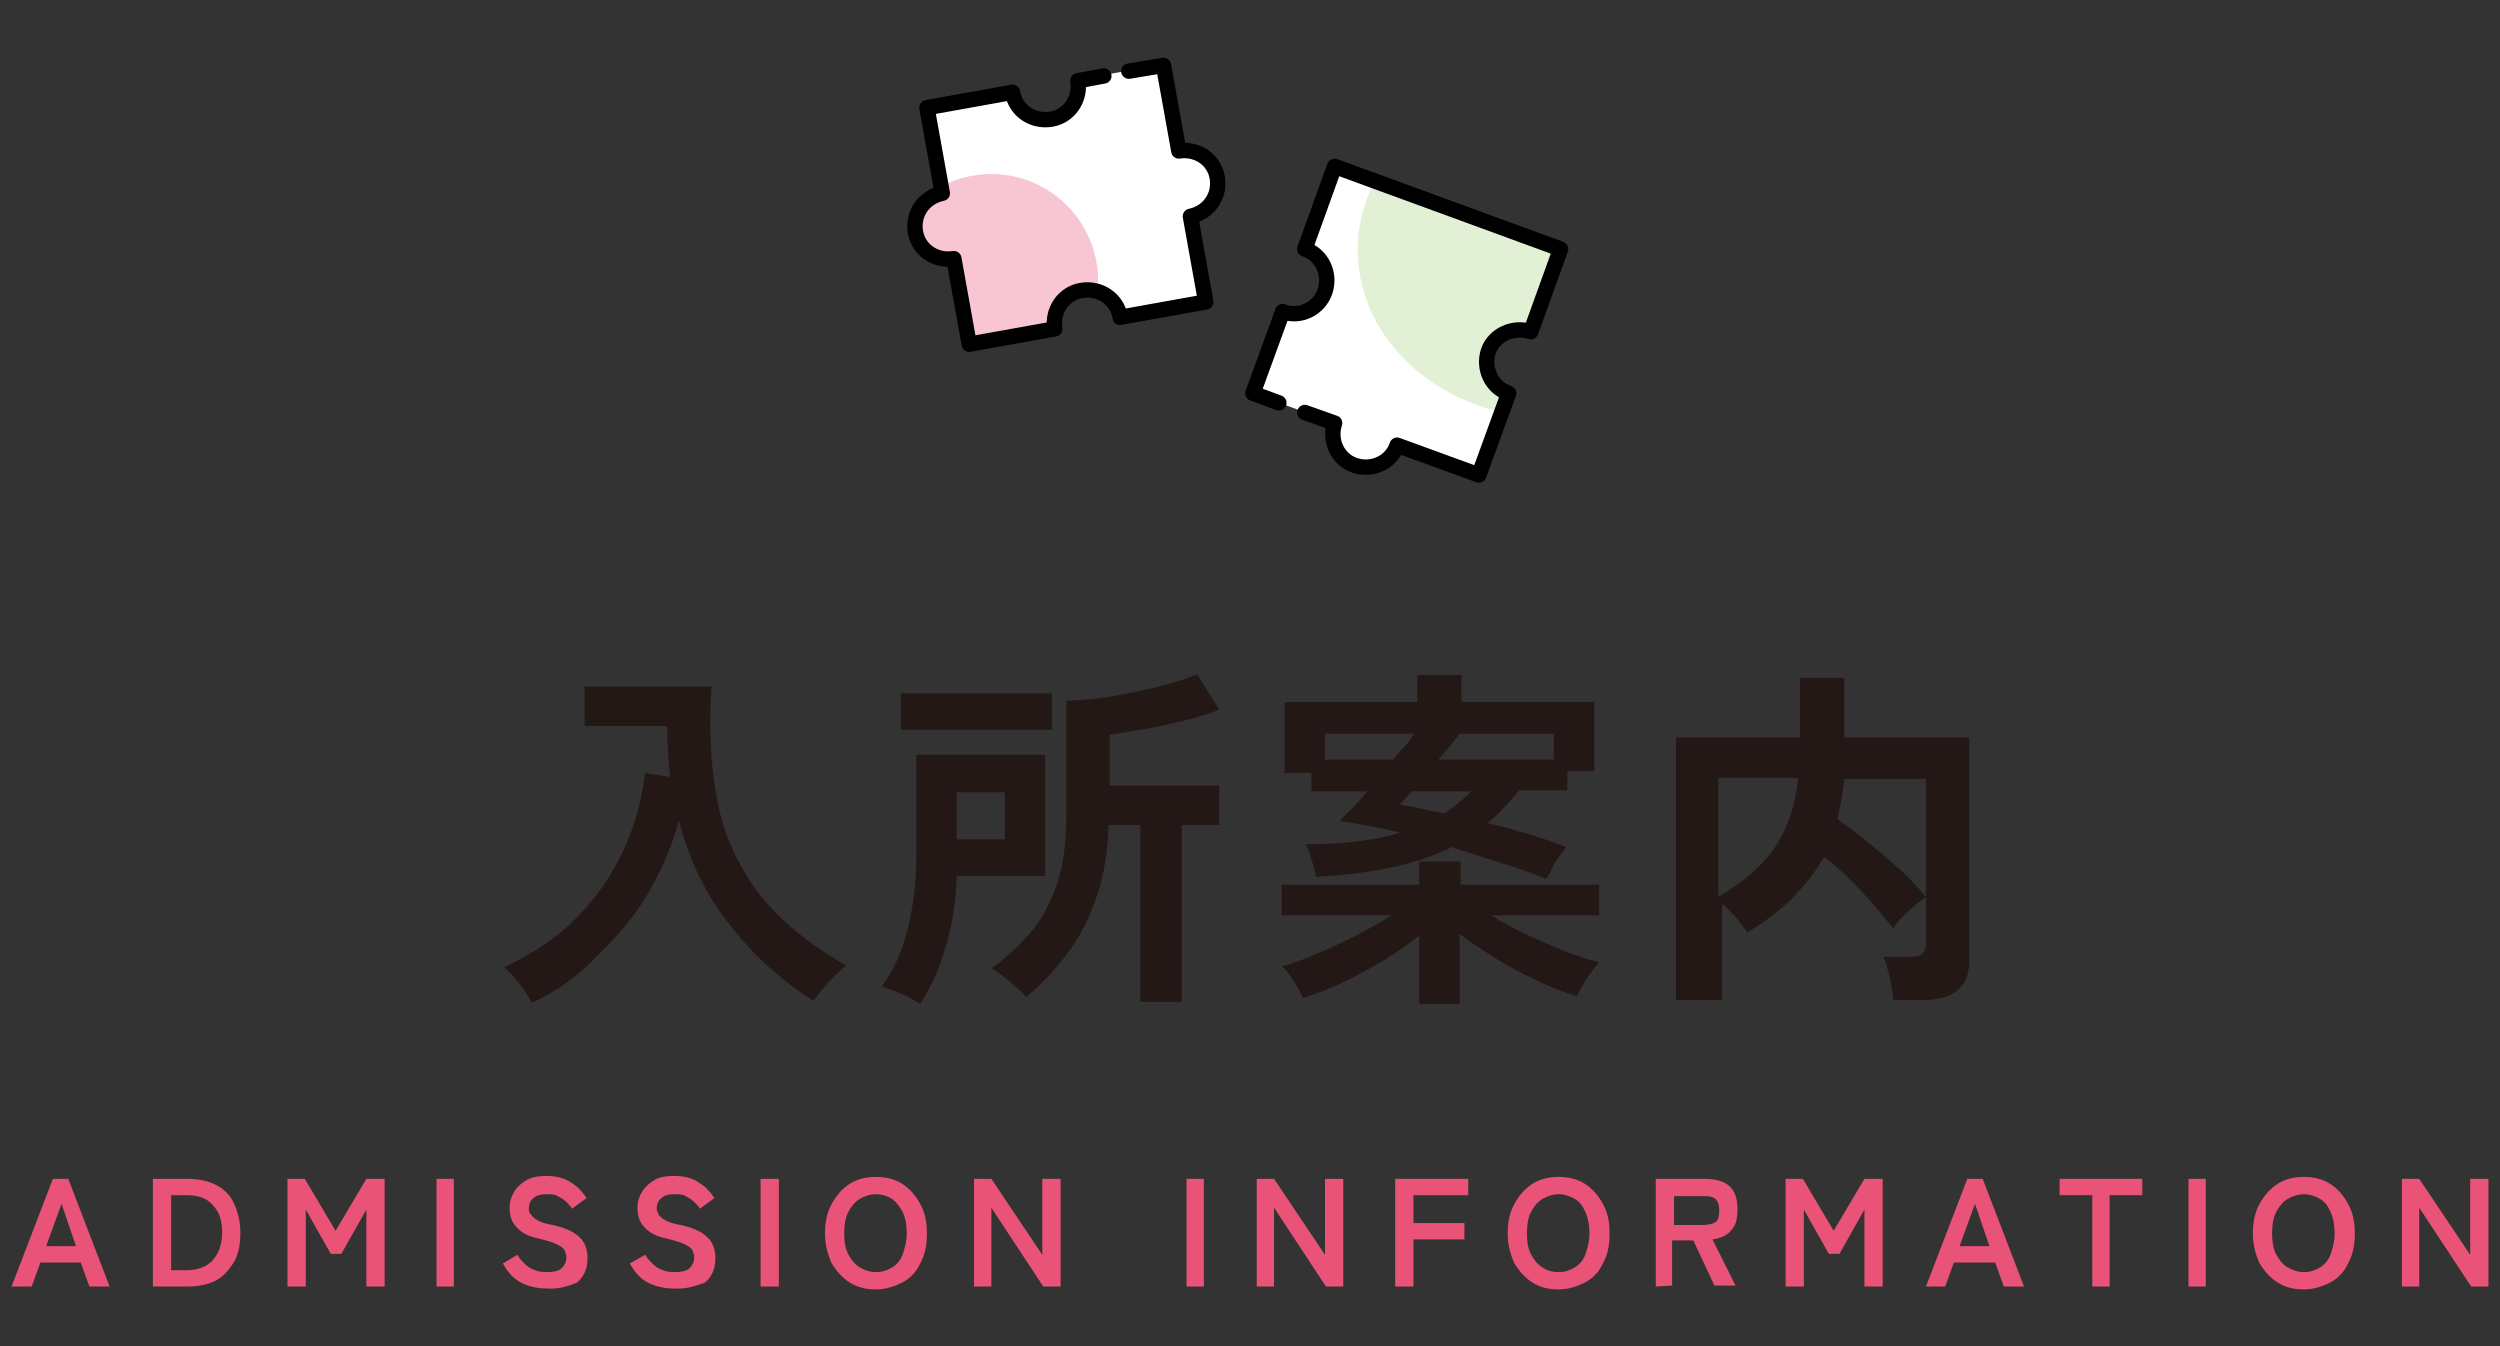 <?xml version="1.0" encoding="utf-8"?>
<!-- Generator: Adobe Illustrator 27.8.1, SVG Export Plug-In . SVG Version: 6.00 Build 0)  -->
<svg version="1.1" id="_レイヤー_2" xmlns="http://www.w3.org/2000/svg" xmlns:xlink="http://www.w3.org/1999/xlink" x="0px"
	 y="0px" viewBox="0 0 260 140" style="enable-background:new 0 0 260 140;" xml:space="preserve">
<rect x="0" y="0" width="260" height="140" fill="#333333" stroke="none"/>
<style type="text/css">
	.st0{fill:#FFFFFF;}
	.st1{clip-path:url(#SVGID_00000154386614298171161050000017087256130694115236_);}
	.st2{fill:#F8C6D2;}
	.st3{clip-path:url(#SVGID_00000088828983757903130610000003456509058901786752_);}
	.st4{fill:#E2F1D5;}
	.st5{fill:none;stroke:#000000;stroke-width:1.6;stroke-linecap:round;stroke-linejoin:round;}
	.st6{fill:#E95377;}
	.st7{fill:#231815;}
</style>
<g id="_文字">
	<g>
		<g>
			<path class="st0" d="M126.5,18.4c0.3,1.9-0.9,3.6-2.8,4l1.6,8.9l-8.9,1.6c-0.3-1.9-2.1-3.1-4-2.8c-1.9,0.3-3.1,2.1-2.8,4
				l-8.9,1.6l-1.6-8.9c-1.9,0.3-3.7-0.9-4-2.8s0.9-3.6,2.8-4l-1.6-8.9l8.9-1.6c0.3,1.9,2.1,3.1,4,2.8s3.1-2.1,2.8-4l8.9-1.6l1.6,8.9
				C124.4,15.3,126.2,16.6,126.5,18.4z"/>
			<path class="st0" d="M154.8,36.5c-0.6,1.8,0.3,3.8,2.1,4.4l-3.1,8.5l-8.5-3.1c-0.6,1.8-2.6,2.7-4.4,2.1s-2.7-2.6-2.1-4.4
				l-8.5-3.1l3.1-8.5c1.8,0.7,3.8-0.3,4.4-2.1c0.6-1.8-0.3-3.8-2.1-4.4l3.1-8.6l23.5,8.6l-3.1,8.6C157.4,33.8,155.4,34.7,154.8,36.5
				L154.8,36.5z"/>
			<g>
				<g>
					<defs>
						<path id="SVGID_1_" d="M126.5,18.4c0.3,1.9-0.9,3.6-2.8,4l1.6,8.9l-8.9,1.6c-0.3-1.9-2.1-3.1-4-2.8c-1.9,0.3-3.1,2.1-2.8,4
							l-8.9,1.6l-1.6-8.9c-1.9,0.3-3.7-0.9-4-2.8s0.9-3.6,2.8-4l-1.6-8.9l8.9-1.6c0.3,1.9,2.1,3.1,4,2.8s3.1-2.1,2.8-4l8.9-1.6
							l1.6,8.9C124.4,15.3,126.2,16.6,126.5,18.4z"/>
					</defs>
					<clipPath id="SVGID_00000181782590417431398200000015209264014769288582_">
						<use xlink:href="#SVGID_1_"  style="overflow:visible;"/>
					</clipPath>
					<g style="clip-path:url(#SVGID_00000181782590417431398200000015209264014769288582_);">
						<circle class="st2" cx="103.1" cy="29.2" r="11.1"/>
					</g>
				</g>
			</g>
			<g>
				<g>
					<defs>
						<path id="SVGID_00000042007495724204183060000003734518267200166324_" d="M154.8,36.5c-0.6,1.8,0.3,3.8,2.1,4.4l-3.1,8.5
							l-8.5-3.1c-0.6,1.8-2.6,2.7-4.4,2.1s-2.7-2.6-2.1-4.4l-8.5-3.1l3.1-8.5c1.8,0.7,3.8-0.3,4.4-2.1c0.6-1.8-0.3-3.8-2.1-4.4
							l3.1-8.6l23.5,8.6l-3.1,8.6C157.4,33.8,155.4,34.7,154.8,36.5L154.8,36.5z"/>
					</defs>
					<clipPath id="SVGID_00000093855854446287741360000017409620322115019402_">
						<use xlink:href="#SVGID_00000042007495724204183060000003734518267200166324_"  style="overflow:visible;"/>
					</clipPath>
					<g style="clip-path:url(#SVGID_00000093855854446287741360000017409620322115019402_);">
						<ellipse class="st4" cx="161.5" cy="26" rx="20.3" ry="17.5"/>
					</g>
				</g>
			</g>
			<path class="st5" d="M117.4,7.4l3.6-0.6l1.6,8.9c1.9-0.3,3.7,0.9,4,2.8s-0.9,3.6-2.8,4l1.6,8.9l-8.9,1.6c-0.3-1.9-2.1-3.1-4-2.8
				c-1.9,0.3-3.1,2.1-2.8,4l-8.9,1.6l-1.6-8.9c-1.9,0.3-3.7-0.9-4-2.8s0.9-3.6,2.8-4l-1.6-8.9l8.9-1.6c0.3,1.9,2.1,3.1,4,2.8
				s3.1-2.1,2.8-4l2.7-0.5"/>
			<path class="st5" d="M133,41.9l-2.7-1l3.1-8.5c1.8,0.7,3.8-0.3,4.4-2.1c0.6-1.8-0.3-3.8-2.1-4.4l3.1-8.6l23.5,8.6l-3.1,8.6
				c-1.8-0.6-3.8,0.3-4.4,2c-0.6,1.8,0.3,3.8,2.1,4.4l-3.1,8.5l-8.5-3.1c-0.6,1.8-2.6,2.7-4.4,2.1s-2.7-2.6-2.1-4.4l-3.1-1.1"/>
		</g>
		<g>
			<path class="st6" d="M1.2,133.8l4.3-11.2h1.6l4.3,11.2H9.3l-0.9-2.5H4.2l-0.9,2.5H1.2z M4.8,129.6h3.1l-1.5-4.4L4.8,129.6
				L4.8,129.6z"/>
			<path class="st6" d="M15.9,133.8v-11.2h3.6c1.1,0,2.1,0.2,2.9,0.6s1.5,1,1.9,1.9c0.4,0.8,0.7,1.9,0.7,3.1c0,1.2-0.2,2.3-0.7,3.1
				s-1.1,1.5-1.9,1.9s-1.8,0.6-2.9,0.6L15.9,133.8L15.9,133.8z M17.8,132.1h1.6c1.1,0,2-0.3,2.7-1c0.6-0.7,1-1.6,1-2.9
				c0-1.3-0.3-2.2-1-2.9c-0.6-0.7-1.5-1-2.7-1h-1.6V132.1z"/>
			<path class="st6" d="M29.9,133.8v-11.2h1.8l3.2,5.4l3.2-5.4H40v11.2h-1.9v-8l-2.6,4.6h-1.1l-2.6-4.6v8
				C31.7,133.8,29.9,133.8,29.9,133.8z"/>
			<path class="st6" d="M45.4,133.8v-11.2h1.8v11.2H45.4z"/>
			<path class="st6" d="M56.8,134c-0.9,0-1.8-0.2-2.6-0.6s-1.4-1.1-1.9-2l1.5-0.9c0.3,0.5,0.7,0.9,1.2,1.3c0.5,0.3,1.1,0.5,1.8,0.5
				s1.3-0.1,1.6-0.4s0.5-0.6,0.5-1.1c0-0.3-0.1-0.6-0.2-0.8c-0.1-0.2-0.4-0.4-0.8-0.6c-0.4-0.2-1.1-0.4-1.9-0.6
				c-1-0.2-1.8-0.6-2.3-1.2c-0.5-0.5-0.7-1.2-0.7-2c0-0.7,0.2-1.2,0.5-1.7s0.8-0.9,1.3-1.2c0.6-0.3,1.2-0.4,2-0.4
				c1,0,1.9,0.2,2.6,0.7c0.7,0.4,1.2,1,1.6,1.6l-1.5,1.1c-0.2-0.3-0.4-0.5-0.6-0.7s-0.5-0.4-0.9-0.6c-0.3-0.2-0.7-0.2-1.2-0.2
				s-1,0.1-1.3,0.4c-0.3,0.2-0.5,0.6-0.5,1.1c0,0.2,0,0.4,0.2,0.6s0.3,0.4,0.7,0.6c0.3,0.2,0.9,0.4,1.6,0.5c1.3,0.3,2.2,0.7,2.8,1.3
				s0.8,1.3,0.8,2.2c0,1.1-0.4,1.9-1.1,2.5C59,133.8,58,134.1,56.8,134L56.8,134z"/>
			<path class="st6" d="M70,134c-0.9,0-1.8-0.2-2.6-0.6s-1.4-1.1-1.9-2l1.6-0.9c0.3,0.5,0.7,0.9,1.2,1.3c0.5,0.3,1.1,0.5,1.8,0.5
				s1.3-0.1,1.6-0.4c0.3-0.3,0.5-0.6,0.5-1.1c0-0.3-0.1-0.6-0.2-0.8s-0.4-0.4-0.8-0.6c-0.4-0.2-1.1-0.4-1.9-0.6
				c-1-0.2-1.8-0.6-2.3-1.2c-0.5-0.5-0.7-1.2-0.7-2c0-0.7,0.2-1.2,0.5-1.7s0.8-0.9,1.3-1.2s1.2-0.4,2-0.4c1,0,1.9,0.2,2.6,0.7
				c0.7,0.4,1.2,1,1.6,1.6l-1.5,1.1c-0.2-0.3-0.4-0.5-0.6-0.7s-0.5-0.4-0.9-0.6c-0.3-0.2-0.7-0.2-1.2-0.2c-0.6,0-1,0.1-1.3,0.4
				c-0.3,0.2-0.5,0.6-0.5,1.1c0,0.2,0.1,0.4,0.2,0.6s0.3,0.4,0.7,0.6c0.3,0.2,0.9,0.4,1.6,0.5c1.3,0.3,2.2,0.7,2.8,1.3
				c0.6,0.6,0.8,1.3,0.8,2.2c0,1.1-0.4,1.9-1.1,2.5C72.2,133.8,71.2,134.1,70,134L70,134z"/>
			<path class="st6" d="M79.1,133.8v-11.2H81v11.2H79.1z"/>
			<path class="st6" d="M91.1,134.1c-1,0-1.9-0.2-2.7-0.7c-0.8-0.5-1.4-1.2-1.9-2c-0.4-0.9-0.7-1.9-0.7-3.1c0-1.2,0.2-2.2,0.7-3.1
				s1.1-1.6,1.9-2.1s1.7-0.7,2.7-0.7s1.9,0.2,2.7,0.7s1.4,1.2,1.9,2.1s0.7,1.9,0.7,3.1s-0.2,2.2-0.7,3.1c-0.4,0.9-1.1,1.6-1.9,2
				C93,133.8,92.1,134.1,91.1,134.1z M91.1,132.3c0.7,0,1.2-0.2,1.7-0.5s0.9-0.8,1.1-1.4s0.4-1.3,0.4-2.1s-0.1-1.5-0.4-2.2
				c-0.3-0.6-0.7-1.1-1.1-1.4c-0.5-0.3-1.1-0.5-1.7-0.5s-1.2,0.2-1.7,0.5s-0.9,0.8-1.2,1.4c-0.3,0.6-0.4,1.3-0.4,2.2
				c0,0.8,0.1,1.5,0.4,2.1s0.7,1.1,1.2,1.4C89.9,132.1,90.5,132.3,91.1,132.3z"/>
			<path class="st6" d="M101.3,133.8v-11.2h1.8l5.3,7.9v-7.9h1.9v11.2h-1.8l-5.4-8.2v8.2H101.3L101.3,133.8z"/>
			<path class="st6" d="M123.4,133.8v-11.2h1.8v11.2H123.4z"/>
			<path class="st6" d="M130.7,133.8v-11.2h1.8l5.3,7.9v-7.9h1.9v11.2h-1.8l-5.4-8.2v8.2H130.7L130.7,133.8z"/>
			<path class="st6" d="M145.1,133.8v-11.2h7.6v1.7H147v2.9h5.3v1.7H147v4.9H145.1z"/>
			<path class="st6" d="M162.1,134.1c-1,0-1.9-0.2-2.7-0.7s-1.4-1.2-1.9-2c-0.4-0.9-0.7-1.9-0.7-3.1c0-1.2,0.2-2.2,0.7-3.1
				s1.1-1.6,1.9-2.1c0.8-0.5,1.7-0.7,2.7-0.7s1.9,0.2,2.7,0.7s1.4,1.2,1.9,2.1s0.7,1.9,0.7,3.1s-0.2,2.2-0.7,3.1
				c-0.4,0.9-1.1,1.6-1.9,2C164,133.8,163.1,134.1,162.1,134.1z M162.1,132.3c0.7,0,1.2-0.2,1.7-0.5s0.9-0.8,1.1-1.4
				s0.4-1.3,0.4-2.1s-0.1-1.5-0.4-2.2s-0.6-1.1-1.1-1.4s-1.1-0.5-1.7-0.5s-1.2,0.2-1.7,0.5s-0.9,0.8-1.2,1.4s-0.4,1.3-0.4,2.2
				c0,0.8,0.1,1.5,0.4,2.1c0.3,0.6,0.7,1.1,1.2,1.4C160.8,132.1,161.4,132.3,162.1,132.3z"/>
			<path class="st6" d="M172.2,133.8v-11.2h5.1c1,0,1.9,0.2,2.5,0.7s0.9,1.3,0.9,2.5c0,1-0.2,1.7-0.7,2.2c-0.4,0.5-1.1,0.8-1.9,0.9
				l2.4,4.8h-2.2l-2.2-4.7h-2.2v4.7L172.2,133.8L172.2,133.8z M174.1,127.4h3c0.5,0,1-0.1,1.3-0.3c0.3-0.2,0.4-0.6,0.4-1.2
				s-0.1-0.9-0.4-1.2s-0.7-0.3-1.3-0.3h-3V127.4z"/>
			<path class="st6" d="M185.7,133.8v-11.2h1.8l3.2,5.4l3.2-5.4h1.9v11.2h-1.9v-8l-2.6,4.6h-1.1l-2.6-4.6v8L185.7,133.8L185.7,133.8
				z"/>
			<path class="st6" d="M200.3,133.8l4.3-11.2h1.6l4.3,11.2h-2.1l-0.9-2.5h-4.3l-0.9,2.5H200.3z M203.8,129.6h3.1l-1.5-4.4
				L203.8,129.6L203.8,129.6z"/>
			<path class="st6" d="M217.6,133.8v-9.5h-3.4v-1.7h8.6v1.7h-3.4v9.5H217.6z"/>
			<path class="st6" d="M227.6,133.8v-11.2h1.8v11.2H227.6z"/>
			<path class="st6" d="M239.6,134.1c-1,0-1.9-0.2-2.7-0.7s-1.4-1.2-1.9-2c-0.4-0.9-0.7-1.9-0.7-3.1c0-1.2,0.2-2.2,0.7-3.1
				s1.1-1.6,1.9-2.1c0.8-0.5,1.7-0.7,2.7-0.7s1.9,0.2,2.7,0.7s1.4,1.2,1.9,2.1s0.7,1.9,0.7,3.1s-0.2,2.2-0.7,3.1
				c-0.4,0.9-1.1,1.6-1.9,2C241.5,133.8,240.6,134.1,239.6,134.1z M239.6,132.3c0.7,0,1.2-0.2,1.7-0.5s0.9-0.8,1.1-1.4
				s0.4-1.3,0.4-2.1s-0.1-1.5-0.4-2.2s-0.6-1.1-1.1-1.4s-1.1-0.5-1.7-0.5s-1.2,0.2-1.7,0.5s-0.9,0.8-1.2,1.4s-0.4,1.3-0.4,2.2
				c0,0.8,0.1,1.5,0.4,2.1c0.3,0.6,0.7,1.1,1.2,1.4C238.4,132.1,239,132.3,239.6,132.3z"/>
			<path class="st6" d="M249.8,133.8v-11.2h1.8l5.3,7.9v-7.9h1.9v11.2H257l-5.4-8.2v8.2H249.8L249.8,133.8z"/>
		</g>
	</g>
</g>
<g>
	<g>
		<path class="st7" d="M55.3,104.3c-0.3-0.6-0.7-1.3-1.3-2c-0.5-0.7-1.1-1.3-1.6-1.7c3-1.4,5.6-3.1,7.6-5.2c2-2,3.6-4.3,4.8-6.9
			c1.2-2.5,1.9-5.2,2.3-8.1l2.6,0.4c-0.1-0.8-0.2-1.7-0.2-2.6c-0.1-0.9-0.1-1.8-0.1-2.7h-8.6v-4.1H74c-0.3,4.3-0.1,8.3,0.6,11.9
			c0.7,3.6,2.2,6.8,4.3,9.6c2.2,2.8,5.2,5.3,9.1,7.5c-0.5,0.4-1.1,1-1.8,1.7c-0.6,0.7-1.2,1.4-1.6,2c-3.3-2.1-6.2-4.7-8.6-7.8
			c-2.5-3.1-4.3-6.7-5.4-11c-0.7,2.7-1.8,5.2-3.2,7.6c-1.4,2.4-3.2,4.5-5.2,6.4C60.2,101.5,57.9,103.1,55.3,104.3z"/>
		<path class="st7" d="M95.7,104.4c-0.5-0.3-1.1-0.7-1.9-1c-0.8-0.4-1.5-0.6-2.1-0.8c1.2-1.6,2.1-3.6,2.7-6c0.6-2.4,0.9-4.9,0.9-7.5
			V78.5h13.4v12.6h-9.2c-0.1,2.8-0.5,5.3-1.2,7.5C97.7,100.8,96.8,102.7,95.7,104.4z M93.7,75.9v-3.8h15.7v3.8H93.7z M99.5,87.3h5
			v-4.9h-5V87.3z M118.6,104.2V85.8h-3.3c-0.1,2.8-0.5,5.4-1.3,7.6c-0.8,2.3-1.8,4.2-3.1,5.9c-1.3,1.7-2.7,3.2-4.2,4.4
			c-0.2-0.3-0.5-0.6-1-1c-0.4-0.4-0.9-0.8-1.3-1.1c-0.5-0.4-0.9-0.7-1.3-0.9c1.5-1,2.8-2.3,4-3.6c1.2-1.4,2.1-3.1,2.8-5.1
			s1-4.4,1-7.3V72.9c1.5-0.1,3.1-0.2,4.8-0.5s3.3-0.6,4.8-1c1.6-0.4,2.9-0.8,4-1.3l2.3,3.7c-1,0.4-2.2,0.8-3.5,1.1s-2.7,0.7-4.1,0.9
			s-2.6,0.5-3.8,0.6v5.3h11.4v4.1h-3.9v18.4H118.6z"/>
		<path class="st7" d="M147.6,104.4v-7.1c-1.1,0.9-2.3,1.7-3.7,2.6c-1.4,0.8-2.8,1.6-4.3,2.3c-1.5,0.7-2.8,1.2-4.1,1.6
			c-0.2-0.5-0.5-1.1-0.9-1.7s-0.8-1.2-1.3-1.6c1.1-0.3,2.3-0.7,3.6-1.3c1.3-0.5,2.7-1.2,4.1-1.9c1.4-0.7,2.6-1.4,3.7-2.1h-11.4v-3.2
			h14.3v-2.4h4.3v2.4h14.4v3.2h-11.2c1.1,0.7,2.4,1.4,3.7,2c1.3,0.6,2.6,1.2,3.9,1.7c1.3,0.5,2.5,0.9,3.6,1.2
			c-0.4,0.4-0.8,1-1.3,1.7c-0.4,0.7-0.8,1.3-1,1.8c-1.3-0.4-2.7-0.9-4.1-1.6c-1.5-0.7-2.9-1.4-4.3-2.3c-1.4-0.9-2.7-1.7-3.8-2.6v7.3
			H147.6z M160.8,91.4c-1.3-0.5-2.8-1.1-4.5-1.6s-3.4-1.1-5.3-1.7c-1.8,0.9-3.9,1.6-6.2,2.1c-2.3,0.5-5,0.8-7.9,1
			c-0.1-0.5-0.3-1.1-0.5-1.8s-0.4-1.2-0.6-1.6c2,0,3.8-0.1,5.4-0.3c1.6-0.2,3.1-0.5,4.4-0.9c-1.1-0.3-2.1-0.5-3.2-0.7
			c-1-0.2-2.1-0.4-3.1-0.5c0.3-0.3,0.8-0.8,1.3-1.3c0.5-0.5,1-1.1,1.6-1.8h-5.8v-1.9h-2.8v-7.4h13.8v-2.8h4.6v2.8h13.8v7.2H163v2h-5
			c-0.5,0.6-1,1.2-1.6,1.8c-0.5,0.6-1.1,1.1-1.7,1.6c1.4,0.3,2.7,0.7,4.1,1.1c1.4,0.4,2.8,0.9,4.1,1.4c-0.3,0.4-0.7,0.9-1.2,1.6
			C161.4,90.4,161.1,91,160.8,91.4z M137.8,79h7.1c0.4-0.5,0.8-1,1.2-1.4s0.7-0.9,1-1.3h-9.3V79z M150.2,84.6c0.5-0.3,1-0.7,1.5-1.1
			c0.5-0.4,0.9-0.8,1.3-1.2h-6.2c-0.2,0.3-0.5,0.5-0.7,0.8c-0.2,0.2-0.4,0.5-0.5,0.6c0.7,0.1,1.4,0.2,2.2,0.4S149.4,84.4,150.2,84.6
			z M149.6,79h12v-2.7h-9.8c-0.3,0.4-0.6,0.8-1,1.3S150,78.5,149.6,79z"/>
		<path class="st7" d="M174.3,104V76.7h12.9v-6.2h4.6v6.2h13v23.3c0,2.6-1.6,4-4.8,4h-3.1c0-0.4-0.1-0.9-0.2-1.5
			c-0.1-0.6-0.2-1.1-0.4-1.7c-0.1-0.6-0.3-1-0.4-1.3h2.9c0.5,0,0.9-0.1,1.1-0.3c0.2-0.2,0.4-0.5,0.4-1V81h-8.5
			c-0.1,0.8-0.2,1.5-0.3,2.2c-0.1,0.7-0.3,1.3-0.4,2c1,0.7,2.1,1.5,3.3,2.5c1.1,0.9,2.2,1.9,3.3,2.8c1,1,1.9,1.9,2.6,2.8
			c-0.3,0.2-0.7,0.5-1.2,0.9c-0.5,0.4-0.9,0.8-1.3,1.2c-0.4,0.4-0.7,0.8-0.9,1.2c-0.9-1.2-2-2.5-3.3-3.9c-1.3-1.4-2.6-2.6-3.9-3.6
			c-0.9,1.6-2,3-3.3,4.3c-1.3,1.3-2.9,2.5-4.7,3.6c-0.2-0.4-0.6-0.9-1.1-1.5c-0.5-0.6-1-1.1-1.5-1.5V104H174.3z M178.8,93.2
			c2.3-1.3,4.2-2.9,5.6-4.8c1.4-2,2.3-4.4,2.6-7.5h-8.3V93.2z"/>
	</g>
</g>
</svg>
